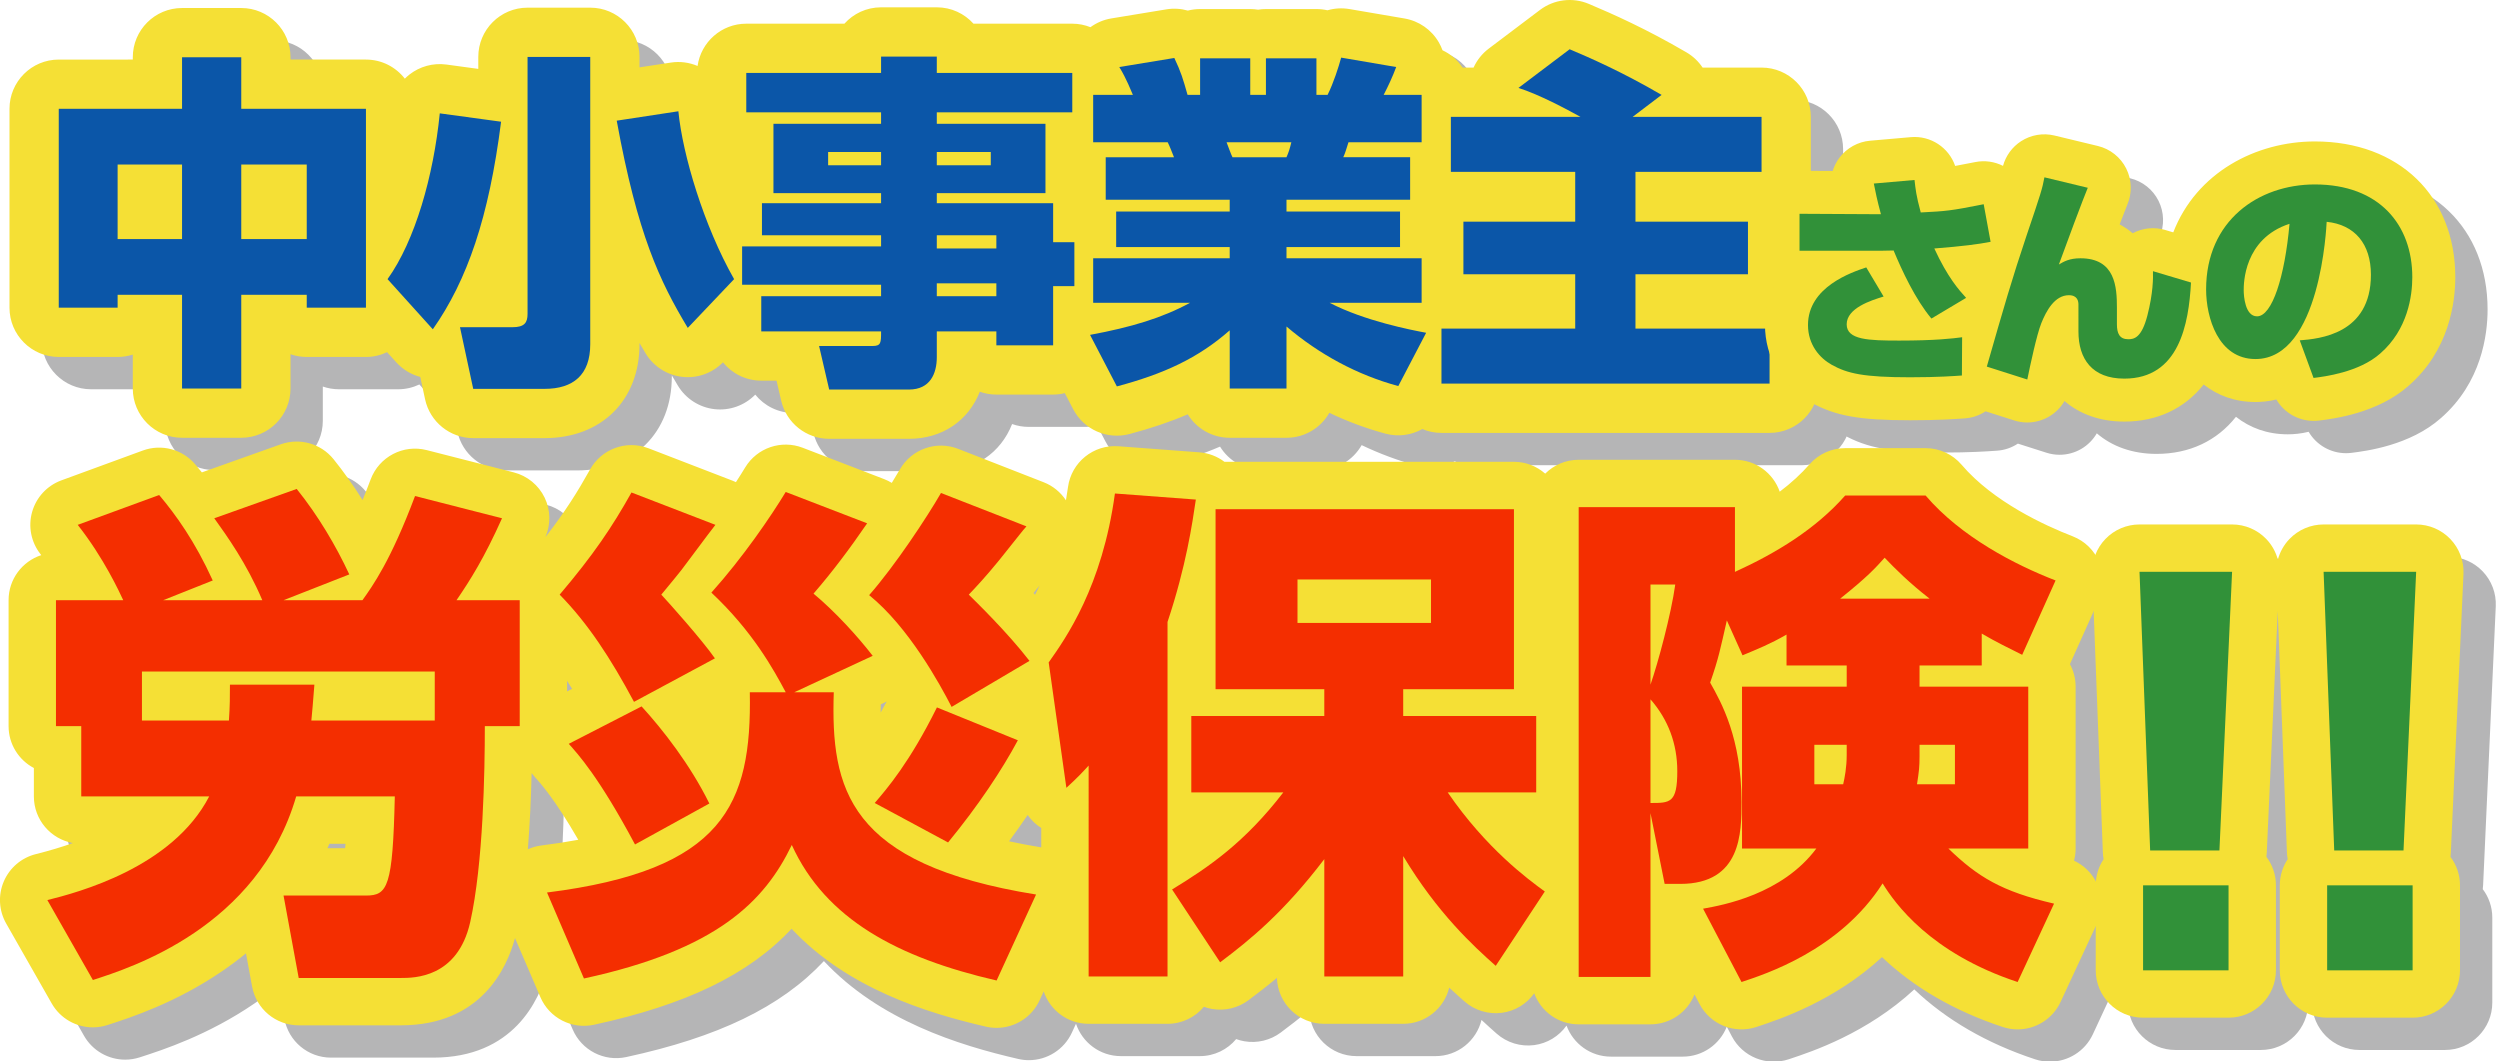 <?xml version="1.0" encoding="utf-8"?>
<!-- Generator: Adobe Illustrator 14.0.0, SVG Export Plug-In . SVG Version: 6.00 Build 43363)  -->
<!DOCTYPE svg PUBLIC "-//W3C//DTD SVG 1.1//EN" "http://www.w3.org/Graphics/SVG/1.1/DTD/svg11.dtd">
<svg version="1.1" id="レイヤー_1" xmlns="http://www.w3.org/2000/svg" xmlns:xlink="http://www.w3.org/1999/xlink" x="0px"
	 y="0px" width="637.666px" height="270.667px" viewBox="0 0 637.666 270.667" enable-background="new 0 0 637.666 270.667"
	 xml:space="preserve">
<path fill="#B5B5B6" d="M537.257,227.773c0.264-0.992,0.404-2.034,0.404-3.109v-41.275c0-2.081-0.526-4.04-1.453-5.75l7.359-16.393
	c1.356-3.022,1.413-6.472,0.153-9.537c-1.259-3.064-3.722-5.479-6.812-6.676c-7.113-2.757-20.253-8.791-28.329-18.25
	c-2.295-2.688-5.652-4.236-9.188-4.236h-20.509c-3.47,0-6.771,1.492-9.064,4.096c-2.186,2.479-4.705,4.8-7.634,7.007
	c-1.635-4.734-6.132-8.136-11.422-8.136h-39.859c-3.334,0-6.354,1.352-8.538,3.535c-2.128-1.873-4.913-3.019-7.972-3.019h-73.842
	c-1.837-1.392-4.052-2.241-6.391-2.417l-20.639-1.549c-6.367-0.48-12.015,4.089-12.875,10.421c-0.156,1.154-0.335,2.269-0.522,3.365
	c-1.357-2.058-3.325-3.686-5.684-4.606l-21.799-8.514c-5.568-2.178-11.892,0.05-14.869,5.234c-0.574,0.999-1.274,2.164-2.07,3.442
	c-0.614-0.374-1.266-0.696-1.947-0.959l-20.768-7.997c-5.464-2.104-11.652,0.016-14.682,5.025c-0.68,1.125-1.471,2.386-2.356,3.745
	c-0.289-0.139-0.586-0.268-0.888-0.384l-21.413-8.255c-5.613-2.165-11.959,0.13-14.892,5.379
	c-3.218,5.757-6.369,10.812-11.401,17.285c1.399-3.222,1.336-6.895-0.191-10.062c-1.548-3.211-4.436-5.574-7.889-6.457
	l-22.188-5.675c-5.974-1.527-12.141,1.688-14.305,7.462c-0.715,1.904-1.402,3.656-2.063,5.27c-2.349-3.728-4.85-7.252-7.41-10.424
	c-3.223-3.991-8.619-5.511-13.449-3.792l-20.134,7.164c-0.55-0.685-1.109-1.364-1.679-2.036c-3.273-3.871-8.618-5.285-13.379-3.541
	l-20.769,7.61c-3.636,1.332-6.412,4.325-7.467,8.05c-1.056,3.726-0.263,7.729,2.134,10.771c0.065,0.084,0.131,0.168,0.198,0.254
	c-4.84,1.576-8.337,6.123-8.337,11.488v32.12c0,4.64,2.614,8.666,6.449,10.69v7.238c0,5.951,4.301,10.896,9.963,11.896
	c-2.832,1.008-5.974,1.957-9.454,2.827c-3.667,0.916-6.693,3.495-8.18,6.971c-1.485,3.476-1.26,7.446,0.611,10.729l11.61,20.381
	c2.194,3.854,6.25,6.104,10.498,6.104c1.239,0,2.495-0.191,3.726-0.591l0.32-0.104c5.545-1.797,17.084-5.533,28.952-13.648
	c2.117-1.447,4.137-2.96,6.06-4.538l1.559,8.47c1.056,5.731,6.053,9.895,11.882,9.895h26.059c20.451,0,27.058-14.594,29.118-22.26
	l6.475,15.076c2.281,5.313,8.008,8.262,13.659,7.039c23.368-5.064,39.404-12.717,50.417-24.481
	c14.154,15.12,34.225,21.423,49.565,24.963c0.908,0.21,1.82,0.312,2.721,0.312c4.637,0,8.976-2.683,10.977-7.045l1.036-2.259
	c1.598,4.802,6.119,8.271,11.458,8.271h20.122c3.728,0,7.062-1.688,9.277-4.344c0.668,0.244,1.36,0.43,2.07,0.553
	c3.279,0.572,6.652-0.238,9.316-2.236c2.291-1.719,4.703-3.57,7.246-5.691c0.191,6.504,5.525,11.719,12.076,11.719h20.125
	c5.689,0,10.461-3.934,11.742-9.229c1.484,1.385,2.785,2.537,3.85,3.48c2.619,2.32,6.113,3.394,9.594,2.937
	c3.326-0.438,6.303-2.252,8.244-4.975c1.699,4.616,6.123,7.917,11.328,7.917h18.316c5.103,0,9.464-3.161,11.235-7.633l1.284,2.449
	c2.752,5.248,8.903,7.721,14.521,5.853l0.412-0.138c5.471-1.816,19.49-6.473,31.605-17.676c8.092,7.719,18.516,13.774,30.81,17.825
	c1.251,0.413,2.524,0.608,3.781,0.608c4.588,0,8.93-2.629,10.957-6.992l9.287-19.993c1.533-3.303,1.495-7.122-0.104-10.394
	C541.786,230.914,539.743,228.931,537.257,227.773z M72.691,206.596c-0.221-0.513-0.479-1.013-0.773-1.497
	c-0.367-0.604-0.781-1.165-1.237-1.686c2.743-0.978,5.038-2.918,6.463-5.431c0.434,0.767,0.954,1.49,1.557,2.154
	c0.06,0.067,0.121,0.133,0.183,0.198C76.144,201.554,73.908,203.769,72.691,206.596z M96.276,224.58h-4.514
	c0.168-0.371,0.333-0.744,0.495-1.121h4.105C96.335,223.852,96.307,224.225,96.276,224.58z M113.063,164.66
	c0.228,0.791,0.537,1.564,0.93,2.309c0.084,0.158,0.171,0.314,0.261,0.469h-3.088C111.725,166.646,112.359,165.733,113.063,164.66z
	 M112.356,245.541c1.628-1.192,2.887-2.609,3.858-4.057C115.405,244.558,114.3,245.343,112.356,245.541z M119.661,205.813
	c-0.308-0.594-0.666-1.163-1.072-1.702h0.54c0.192,0,0.384-0.005,0.574-0.014C119.69,204.671,119.677,205.246,119.661,205.813z
	 M152.88,181.896c0.427,0.668,0.854,1.346,1.284,2.047l-1.284,0.66V181.896z M146.252,223.9c-1.183,0.148-2.313,0.488-3.378,0.96
	c0.518-6.472,0.813-13.135,0.965-19.429c0.154,0.195,0.298,0.396,0.465,0.584l0.236,0.264c1.677,1.869,5.233,5.836,11.195,16.155
	C152.843,222.979,149.688,223.468,146.252,223.9z M210.328,211.682c-0.674-0.011-1.344,0.041-1.999,0.144
	c0.747-2.238,1.332-4.513,1.788-6.803c0.465,2.289,1.072,4.557,1.856,6.789C211.434,211.731,210.885,211.688,210.328,211.682z
	 M232.858,190c0.008-0.701,0.022-1.406,0.04-2.119l1.507-0.699C233.879,188.169,233.363,189.106,232.858,190z M272.435,158.787
	c0.021-0.025,0.043-0.053,0.064-0.078c0.338-0.422,0.651-0.812,0.952-1.188c-0.399,0.846-0.8,1.648-1.2,2.42
	c-0.133-0.145-0.271-0.298-0.403-0.439C272.039,159.27,272.234,159.031,272.435,158.787z M265.61,222.821
	c1.657-2.233,3.24-4.478,4.75-6.704c0.924,1.314,2.094,2.45,3.472,3.313v4.947C270.89,223.894,268.149,223.376,265.61,222.821z
	 M293.954,194.492c-1.052-0.938-2.279-1.701-3.644-2.234c-0.092-0.036-0.185-0.071-0.276-0.104l-1.69-11.976
	c1.675-2.524,3.628-5.699,5.61-9.576V194.492L293.954,194.492z M366.812,204.71c-1.619,3.068-1.818,6.637-0.652,9.807
	c-0.003,0-0.008,0-0.012,0c-1.072,0-2.16,0.145-3.231,0.441c-3.036,0.842-5.528,2.801-7.087,5.357
	c-1.439-2.001-3.491-3.563-5.941-4.391c-1.084-0.365-2.19-0.569-3.293-0.621c1.459-3.241,1.434-7.018-0.178-10.293
	c-0.363-0.738-0.796-1.428-1.288-2.063h0.896c4.199,0,7.896-2.143,10.063-5.395c2.165,3.252,5.863,5.395,10.063,5.395h1.799
	C367.521,203.496,367.142,204.085,366.812,204.71z M493.999,220.138c-0.313,0.777-0.542,1.572-0.688,2.377
	c-1.482-0.656-3.104-1.016-4.777-1.03c-1.769-0.017-3.525,0.366-5.104,1.084c-0.177-1.002-0.48-1.989-0.916-2.938
	c2.073-0.758,3.896-2.069,5.271-3.778c0.081,0.101,0.162,0.198,0.246,0.296c1.602,1.867,3.716,3.182,6.046,3.805
	C494.05,220.014,494.024,220.076,493.999,220.138z"/>
<path fill="#B5B5B6" d="M633.363,225.712l3.224-71.074c0.149-3.297-1.055-6.51-3.334-8.895c-2.279-2.386-5.436-3.734-8.734-3.734
	h-23.604c-3.284,0-6.426,1.337-8.703,3.701c-1.436,1.492-2.447,3.312-2.97,5.273c-0.519-1.947-1.521-3.756-2.939-5.24
	c-2.278-2.386-5.436-3.734-8.733-3.734h-23.606c-3.284,0-6.427,1.337-8.704,3.703c-2.276,2.365-3.493,5.557-3.368,8.838
	l2.709,71.074c0.022,0.601,0.089,1.188,0.196,1.765c-1.271,1.911-2.011,4.208-2.011,6.676v21.671
	c0,6.672,5.409,12.081,12.081,12.081h21.801c6.672,0,12.081-5.409,12.081-12.081v-21.671c0-2.729-0.905-5.249-2.433-7.271
	c0.048-0.356,0.08-0.717,0.097-1.082l2.796-61.603l2.343,61.515c0.022,0.602,0.09,1.19,0.196,1.767
	c-1.271,1.912-2.01,4.207-2.01,6.675v21.671c0,6.673,5.408,12.081,12.081,12.081h21.8c6.672,0,12.081-5.408,12.081-12.081v-21.671
	c0-2.729-0.905-5.247-2.433-7.27C633.314,226.438,633.347,226.078,633.363,225.712z"/>
<path fill="#B5B5B6" d="M466.241,81.387c0.268-1.02,0.409-2.09,0.409-3.193V64.779c0-1.229-0.177-2.416-0.506-3.539
	c2.443-2.292,3.971-5.55,3.971-9.165V38.039c0-6.939-5.625-12.564-12.564-12.564h-15.04c-1.044-1.568-2.442-2.904-4.119-3.883
	c-10.209-5.963-18.678-9.742-24.914-12.369c-4.129-1.737-8.873-1.148-12.449,1.554l-13.06,9.862c-1.704,1.288-3.02,2.96-3.87,4.836
	h-2.8c-1.269-1.899-3.038-3.437-5.123-4.415c-0.25-0.689-0.562-1.361-0.934-2.006c-1.868-3.237-5.081-5.474-8.765-6.104
	l-14.037-2.399c-1.926-0.329-3.838-0.2-5.608,0.313c-0.905-0.207-1.849-0.316-2.815-0.316h-12.882c-0.681,0-1.348,0.054-1.999,0.158
	c-0.65-0.104-1.316-0.158-1.998-0.158h-12.792c-1.08,0-2.129,0.136-3.13,0.393c-1.743-0.497-3.61-0.624-5.485-0.313l-14.036,2.311
	c-1.954,0.321-3.763,1.106-5.319,2.234c-1.435-0.57-2.994-0.893-4.632-0.893h-25.206c-2.301-2.563-5.638-4.174-9.353-4.174h-14.213
	c-3.715,0-7.052,1.611-9.353,4.174h-25.029c-6.333,0-11.557,4.69-12.424,10.784c-2.124-0.901-4.471-1.224-6.793-0.867l-8.018,1.223
	v-2.661c0-6.939-5.625-12.564-12.564-12.564H142.8c-6.939,0-12.564,5.625-12.564,12.564v3.051l-8.126-1.107
	c-3.377-0.46-6.801,0.472-9.479,2.584c-0.401,0.316-0.772,0.661-1.129,1.021c-2.299-2.962-5.883-4.875-9.922-4.875H82.34v-0.584
	c0-6.939-5.625-12.564-12.564-12.564H54.673c-6.939,0-12.564,5.625-12.564,12.564v0.584H23.224c-6.939,0-12.564,5.625-12.564,12.564
	v50.727c0,6.939,5.625,12.564,12.564,12.564h15.015c1.351,0,2.65-0.213,3.87-0.607v8.654c0,6.939,5.625,12.564,12.564,12.564h15.103
	c6.939,0,12.564-5.625,12.564-12.564v-8.744c1.296,0.452,2.688,0.697,4.138,0.697h15.103c1.932,0,3.755-0.449,5.39-1.228l2.34,2.591
	c1.656,1.834,3.793,3.116,6.128,3.731l1.219,5.679c1.244,5.791,6.362,9.927,12.285,9.927h18.212
	c14.476,0,24.201-9.619,24.201-23.936v-0.319c0.503,0.868,1.015,1.735,1.537,2.607c2.021,3.366,5.497,5.595,9.398,6.024
	c3.841,0.422,7.652-0.952,10.349-3.708c2.304,2.848,5.822,4.672,9.771,4.672h3.897l1.187,5.111c1.32,5.693,6.394,9.725,12.239,9.725
	h20.345c8.537,0,15.176-4.652,18.077-12.009c1.319,0.471,2.74,0.727,4.222,0.727h14.48c1.029,0,2.025-0.138,2.982-0.371l2.126,4.087
	c2.717,5.224,8.695,7.856,14.384,6.343c5.523-1.473,10.407-3.117,14.84-5.028c2.211,3.592,6.18,5.986,10.708,5.986h14.48
	c4.686,0,8.771-2.565,10.934-6.367c4.595,2.198,9.365,3.971,14.295,5.308c3.269,0.886,6.631,0.394,9.424-1.168
	c1.5,0.633,3.148,0.983,4.88,0.983h83.687c6.939,0,12.564-5.625,12.564-12.564V92.052C472.159,87.553,469.795,83.606,466.241,81.387
	z"/>
<path fill="#B5B5B6" d="M598.686,44.316c-15.027,0-30.201,7.914-36.12,23.193l-2.047-0.61c-2.793-0.835-5.775-0.515-8.302,0.837
	c-1.017-0.871-2.13-1.626-3.33-2.258c0.935-2.461,1.685-4.401,1.939-4.992c1.284-2.97,1.19-6.355-0.253-9.251
	c-1.445-2.896-4.097-5.004-7.241-5.763l-11.063-2.667c-2.922-0.702-6.001-0.179-8.521,1.45c-2.267,1.465-3.896,3.71-4.609,6.291
	c-2.171-1.094-4.651-1.453-7.063-0.971c-2.193,0.436-3.813,0.751-5.142,0.987c-1.605-4.658-6.21-7.791-11.322-7.341L485.23,44.13
	c-3.099,0.271-5.936,1.845-7.806,4.328c-0.775,1.032-1.355,2.182-1.726,3.391l-8.402-0.045c-0.02-0.001-0.039-0.001-0.06-0.001
	c-2.896,0-5.679,1.147-7.732,3.191c-2.069,2.058-3.232,4.855-3.232,7.774v9.418c0,3.631,1.765,6.849,4.482,8.845
	c-1.754,3.501-2.327,7.013-2.327,10.104c0,8.287,4.378,15.667,11.698,19.732c6.199,3.455,12.349,4.564,25.308,4.564
	c7.106,0,11.408-0.302,13.476-0.446l0.479-0.033c1.961-0.132,3.768-0.783,5.305-1.8l7.311,2.329c1.088,0.347,2.21,0.518,3.329,0.518
	c1.927,0,3.842-0.509,5.539-1.502c1.657-0.97,3.012-2.346,3.953-3.974c3.88,3.354,9.104,5.25,15.243,5.25
	c8.383,0,15.398-3.319,20.249-9.458c3.53,2.782,7.946,4.465,13.223,4.465c1.539,0,3.356-0.159,5.323-0.643
	c1.959,3.363,5.604,5.458,9.525,5.458c0.452,0,0.909-0.028,1.367-0.085c3.691-0.461,14.924-1.862,22.813-8.847
	c10.383-9.044,11.934-21.254,11.934-27.728C634.5,58.23,620.107,44.316,598.686,44.316z"/>
<path fill="#F5E035" d="M529.019,219.535c0.265-0.992,0.404-2.033,0.404-3.109V175.15c0-2.081-0.525-4.04-1.453-5.75l7.359-16.393
	c1.356-3.022,1.413-6.471,0.154-9.536c-1.26-3.065-3.723-5.479-6.813-6.677c-7.113-2.756-20.253-8.792-28.329-18.25
	c-2.295-2.688-5.651-4.236-9.188-4.236h-20.51c-3.47,0-6.771,1.492-9.064,4.096c-2.186,2.479-4.705,4.8-7.633,7.007
	c-1.636-4.734-6.132-8.136-11.422-8.136h-39.859c-3.334,0-6.354,1.352-8.539,3.535c-2.128-1.873-4.913-3.019-7.972-3.019h-73.841
	c-1.837-1.392-4.052-2.241-6.391-2.417l-20.639-1.549c-6.367-0.48-12.015,4.089-12.875,10.421c-0.156,1.154-0.335,2.269-0.522,3.365
	c-1.357-2.058-3.325-3.686-5.684-4.606l-21.799-8.514c-5.568-2.178-11.892,0.05-14.869,5.234c-0.574,0.999-1.274,2.164-2.07,3.442
	c-0.614-0.374-1.266-0.696-1.947-0.959l-20.768-7.997c-5.464-2.104-11.652,0.016-14.682,5.025c-0.68,1.125-1.471,2.386-2.356,3.745
	c-0.289-0.139-0.586-0.268-0.888-0.384l-21.413-8.255c-5.613-2.165-11.959,0.13-14.892,5.379
	c-3.218,5.757-6.369,10.812-11.401,17.284c1.399-3.221,1.336-6.895-0.191-10.062c-1.548-3.211-4.436-5.574-7.889-6.457
	l-22.188-5.675c-5.974-1.527-12.141,1.688-14.305,7.462c-0.715,1.904-1.402,3.656-2.063,5.27c-2.349-3.728-4.85-7.252-7.41-10.424
	c-3.223-3.991-8.619-5.511-13.449-3.792l-20.134,7.164c-0.55-0.685-1.109-1.364-1.679-2.036c-3.273-3.871-8.618-5.285-13.379-3.541
	l-20.769,7.61c-3.636,1.332-6.412,4.325-7.467,8.05c-1.056,3.725-0.263,7.729,2.134,10.771c0.065,0.083,0.131,0.167,0.198,0.253
	c-4.84,1.576-8.337,6.124-8.337,11.488v32.121c0,4.639,2.614,8.666,6.449,10.689v7.239c0,5.95,4.301,10.896,9.963,11.896
	c-2.832,1.008-5.974,1.957-9.454,2.827c-3.667,0.916-6.693,3.496-8.18,6.972c-1.485,3.476-1.26,7.445,0.611,10.729l11.61,20.381
	c2.194,3.854,6.25,6.104,10.498,6.104c1.239,0,2.495-0.191,3.726-0.59l0.32-0.104c5.545-1.798,17.084-5.534,28.952-13.649
	c2.117-1.447,4.137-2.959,6.06-4.537l1.559,8.469c1.056,5.731,6.053,9.895,11.882,9.895h26.059
	c20.451,0,27.058-14.594,29.118-22.259l6.475,15.075c2.281,5.313,8.008,8.263,13.659,7.039
	c23.368-5.064,39.404-12.717,50.417-24.481c14.154,15.121,34.225,21.423,49.565,24.963c0.908,0.21,1.82,0.312,2.721,0.312
	c4.637,0,8.976-2.682,10.977-7.045l1.036-2.258c1.598,4.801,6.119,8.27,11.458,8.27h20.122c3.728,0,7.062-1.688,9.277-4.344
	c0.668,0.244,1.36,0.431,2.07,0.554c3.279,0.571,6.652-0.239,9.317-2.237c2.291-1.719,4.702-3.57,7.246-5.691
	c0.19,6.504,5.524,11.72,12.075,11.72h20.125c5.689,0,10.461-3.935,11.742-9.229c1.484,1.385,2.785,2.537,3.85,3.48
	c2.619,2.32,6.113,3.395,9.594,2.938c3.327-0.438,6.303-2.252,8.245-4.976c1.698,4.617,6.122,7.917,11.328,7.917h18.315
	c5.103,0,9.465-3.161,11.235-7.633l1.284,2.449c2.752,5.248,8.904,7.722,14.521,5.853l0.412-0.138
	c5.472-1.816,19.49-6.473,31.605-17.676c8.092,7.719,18.516,13.774,30.81,17.826c1.251,0.412,2.524,0.608,3.781,0.608
	c4.588,0,8.93-2.63,10.957-6.993l9.287-19.992c1.534-3.304,1.496-7.123-0.104-10.395
	C533.548,222.675,531.505,220.692,529.019,219.535z M64.453,198.357c-0.221-0.512-0.479-1.014-0.773-1.497
	c-0.367-0.603-0.781-1.165-1.237-1.687c2.743-0.977,5.038-2.918,6.463-5.43c0.434,0.768,0.954,1.49,1.557,2.154
	c0.06,0.066,0.121,0.133,0.183,0.198C67.905,193.315,65.67,195.53,64.453,198.357z M88.038,216.341h-4.514
	c0.168-0.371,0.333-0.744,0.495-1.12h4.105C88.097,215.613,88.068,215.986,88.038,216.341z M104.824,156.421
	c0.228,0.791,0.537,1.564,0.93,2.31c0.084,0.158,0.171,0.313,0.261,0.468h-3.088C103.486,158.408,104.121,157.496,104.824,156.421z
	 M104.118,237.302c1.628-1.192,2.887-2.609,3.858-4.057C107.167,236.319,106.062,237.105,104.118,237.302z M111.423,197.574
	c-0.308-0.594-0.666-1.162-1.072-1.701h0.54c0.192,0,0.384-0.006,0.574-0.015C111.452,196.434,111.438,197.007,111.423,197.574z
	 M144.642,173.658c0.427,0.668,0.854,1.344,1.284,2.047l-1.284,0.659V173.658z M138.014,215.662
	c-1.183,0.149-2.313,0.488-3.378,0.961c0.518-6.473,0.813-13.136,0.965-19.43c0.154,0.195,0.298,0.396,0.465,0.584l0.236,0.264
	c1.677,1.869,5.233,5.836,11.195,16.155C144.604,214.742,141.45,215.229,138.014,215.662z M202.09,203.443
	c-0.674-0.011-1.344,0.041-1.999,0.145c0.747-2.238,1.332-4.514,1.788-6.803c0.465,2.289,1.072,4.557,1.856,6.789
	C203.195,203.494,202.646,203.449,202.09,203.443z M224.62,181.761c0.008-0.7,0.022-1.405,0.04-2.118l1.507-0.7
	C225.641,179.931,225.125,180.869,224.62,181.761z M264.196,150.548c0.021-0.025,0.043-0.053,0.064-0.078
	c0.338-0.422,0.651-0.811,0.952-1.188c-0.399,0.846-0.8,1.648-1.2,2.42c-0.133-0.144-0.271-0.298-0.403-0.438
	C263.801,151.031,263.996,150.792,264.196,150.548z M257.372,214.583c1.657-2.234,3.24-4.478,4.75-6.705
	c0.924,1.314,2.094,2.451,3.472,3.313v4.947C262.651,215.655,259.911,215.138,257.372,214.583z M285.716,186.253
	c-1.052-0.938-2.279-1.701-3.644-2.234c-0.092-0.036-0.185-0.07-0.276-0.104l-1.69-11.977c1.675-2.523,3.628-5.699,5.61-9.576
	V186.253L285.716,186.253z M358.571,196.473c-1.617,3.067-1.817,6.636-0.651,9.806c-0.003,0-0.007,0-0.011,0
	c-1.073,0-2.16,0.145-3.232,0.441c-3.035,0.843-5.529,2.802-7.087,5.357c-1.44-2-3.491-3.563-5.942-4.39
	c-1.082-0.366-2.189-0.569-3.293-0.622c1.461-3.24,1.436-7.018-0.176-10.293c-0.363-0.738-0.797-1.428-1.289-2.063h0.896
	c4.198,0,7.897-2.143,10.063-5.395c2.164,3.252,5.862,5.395,10.063,5.395h1.798C359.282,195.257,358.901,195.847,358.571,196.473z
	 M485.761,211.899c-0.313,0.776-0.542,1.573-0.688,2.377c-1.483-0.655-3.105-1.017-4.778-1.03c-1.768-0.016-3.525,0.366-5.104,1.084
	c-0.178-1.002-0.481-1.988-0.916-2.938c2.072-0.758,3.896-2.07,5.271-3.779c0.081,0.1,0.162,0.198,0.246,0.297
	c1.602,1.866,3.716,3.18,6.046,3.805C485.812,211.775,485.786,211.837,485.761,211.899z"/>
<g>
	<g>
		<path fill="#F42E00" d="M12.081,229.583c7.741-1.936,31.863-8.256,41.277-26.443H20.725v-17.93h-6.449v-32.121h17.155
			c-0.902-1.935-4.901-10.705-11.608-19.218l20.769-7.61c4.256,5.03,9.158,11.868,13.672,21.799l-12.642,5.029h25.283
			c-3.998-9.416-9.03-16.381-12.254-20.896l21.025-7.481c5.417,6.709,10.063,14.576,13.416,21.801l-16.771,6.577h20.124
			c2.579-3.611,7.223-10.062,13.414-26.571l22.188,5.675c-4.515,10.063-7.998,15.607-11.609,20.896h16.123v32.119h-8.899
			c0,11.48-0.387,35.088-3.742,50.051c-3.224,14.188-14.316,14.188-17.67,14.188H76.19l-3.869-21.023h21.026
			c5.547,0,6.837-2.193,7.353-25.283H75.548c-9.805,33.538-42.311,43.729-51.856,46.824L12.081,229.583z M80.19,174.632
			c-0.387,4.902-0.517,6.578-0.773,9.158h31.474v-12.512H36.205v12.512h22.186c0.258-3.74,0.258-6.189,0.258-9.158H80.19z"/>
	</g>
	<g>
		<path fill="#F42E00" d="M200.41,176.568c-3.097-5.805-8.385-15.479-18.962-25.413c7.997-8.899,15.221-19.479,18.962-25.669
			l20.768,7.997c-4.515,6.579-8.772,12.254-13.674,17.931c5.418,4.514,11.223,10.834,15.093,15.866l-19.993,9.288h10.062
			c-0.775,24.637,3.482,43.855,51.597,51.596l-10.062,21.93c-25.153-5.805-43.6-15.607-52.241-34.569
			c-6.967,14.447-19.092,26.701-53.017,34.054l-9.418-21.929c45.02-5.675,52.244-22.315,51.728-51.08L200.41,176.568L200.41,176.568
			z M161.712,179.019c-5.933-11.094-11.737-19.994-18.961-27.348c8.643-10.189,13.414-17.283,18.316-26.055l21.413,8.255
			c-1.032,1.289-1.679,2.191-7.095,9.416c-1.807,2.58-5.16,6.449-6.709,8.385c1.936,2.064,10.45,11.608,13.674,16.254
			L161.712,179.019z M161.97,215.395c-9.288-17.413-14.706-23.218-16.897-25.669l18.574-9.546
			c5.418,5.933,12.384,14.834,17.285,24.767L161.97,215.395z M242.721,180.308c-2.968-5.805-10.965-20.381-21.027-28.506
			c6.579-7.483,14.835-19.995,18.318-26.058l21.799,8.514c-1.16,1.289-1.677,2.064-6.965,8.642
			c-3.483,4.258-5.548,6.451-7.739,8.771c1.805,1.806,9.803,9.547,15.479,16.897L242.721,180.308z M223.112,204.816
			c3.097-3.611,8.901-10.318,15.867-24.379l20.639,8.384c-4,7.481-10.061,16.642-17.801,26.058L223.112,204.816z"/>
	</g>
	<g>
		<path fill="#F42E00" d="M277.675,195.271c-1.549,1.68-2.581,2.839-5.677,5.676l-4.514-31.988
			c4.386-6.192,13.674-19.352,16.897-43.085l20.639,1.549c-0.902,6.063-2.449,16.897-7.224,31.217v90.424h-20.122L277.675,195.271
			L277.675,195.271z M298.958,226.875c9.288-5.676,18.445-11.867,28.38-24.768H303.86v-19.479h33.924v-6.836h-27.733v-45.921h76.106
			v45.921h-28.248v6.836h33.925v19.479h-22.575c9.805,14.318,20.51,22.188,24.768,25.283l-12.512,18.962
			c-5.676-5.03-14.834-13.416-23.604-27.992v30.701h-20.125v-29.927c-10.318,13.545-18.832,20.511-26.571,26.314L298.958,226.875z
			 M330.948,147.802v11.093h34.054v-11.093H330.948z"/>
	</g>
	<g>
		<path fill="#F42E00" d="M442.526,145.867c10.447-4.771,20.509-10.837,28.119-19.479h20.51
			c9.029,10.576,22.832,17.673,33.151,21.671l-8.514,18.963c-3.354-1.677-6.579-3.226-10.32-5.419v8.128h-15.864v5.418h27.732
			v41.276h-20.38c7.48,7.225,13.543,10.965,26.958,14.062l-9.287,19.993c-22.314-7.354-31.345-20.123-34.439-25.152
			c-10.966,17.154-30.186,23.217-35.989,25.152l-9.805-18.704c5.029-0.903,20.122-3.612,28.895-15.351h-18.962v-41.276h26.701
			v-5.418h-15.35v-7.869c-4.258,2.45-7.225,3.612-11.223,5.288l-3.999-8.9c-1.678,7.354-2.065,9.547-4.257,15.867
			c2.838,5.03,7.998,14.189,7.998,30.441c0,7.738,0,20.896-15.608,20.896h-3.998l-3.612-18.059v41.794h-18.316V129.355h39.859
			V145.867z M420.983,149.091v25.541c1.935-5.547,5.287-18.059,6.319-25.541H420.983z M420.983,204.816c5.03,0,6.837,0,6.837-8.126
			c0-6.965-2.321-13.157-6.837-18.317V204.816z M471.032,189.982h-8.255v10.063h7.353c0.387-1.678,0.902-4.258,0.902-7.481V189.982z
			 M492.188,152.705c-5.16-4-8.899-7.74-11.48-10.449c-2.321,2.58-4.256,4.773-11.352,10.449H492.188z M489.608,192.949
			c0,2.709-0.131,3.741-0.646,7.096h9.676v-10.063h-9.028L489.608,192.949L489.608,192.949z"/>
	</g>
</g>
<path fill="#F5E035" d="M625.125,217.474l3.224-71.074c0.149-3.296-1.055-6.51-3.334-8.895c-2.278-2.385-5.436-3.734-8.733-3.734
	h-23.604c-3.284,0-6.426,1.337-8.703,3.702c-1.436,1.491-2.446,3.312-2.97,5.272c-0.518-1.947-1.52-3.756-2.938-5.24
	c-2.279-2.385-5.437-3.734-8.734-3.734h-23.606c-3.283,0-6.427,1.337-8.704,3.703c-2.276,2.365-3.492,5.557-3.367,8.838
	l2.709,71.074c0.021,0.601,0.089,1.189,0.195,1.765c-1.271,1.912-2.011,4.208-2.011,6.677v21.67c0,6.672,5.409,12.082,12.081,12.082
	h21.801c6.672,0,12.081-5.41,12.081-12.082v-21.67c0-2.73-0.905-5.25-2.433-7.271c0.048-0.355,0.08-0.717,0.097-1.081l2.796-61.603
	l2.344,61.515c0.021,0.601,0.09,1.19,0.195,1.766c-1.27,1.912-2.01,4.207-2.01,6.675V247.5c0,6.672,5.409,12.08,12.081,12.08h21.8
	c6.672,0,12.081-5.408,12.081-12.08v-21.672c0-2.729-0.905-5.246-2.432-7.27C625.076,218.201,625.108,217.839,625.125,217.474z"/>
<g>
	<g>
		<path fill="#319139" d="M569.329,145.852l-3.227,71.073h-17.672l-2.709-71.073H569.329z M568.427,225.826v21.672h-21.801v-21.672
			H568.427z"/>
	</g>
	<g>
		<path fill="#319139" d="M616.28,145.852l-3.225,71.073h-17.674l-2.707-71.073H616.28z M615.378,225.826v21.672h-21.8v-21.672
			H615.378z"/>
	</g>
</g>
<path fill="#F5E035" d="M458.003,73.148c0.268-1.02,0.409-2.09,0.409-3.193V56.541c0-1.229-0.176-2.416-0.505-3.539
	c2.442-2.292,3.97-5.55,3.97-9.165V29.801c0-6.939-5.625-12.564-12.563-12.564h-15.04c-1.045-1.568-2.443-2.904-4.119-3.883
	c-10.21-5.963-18.679-9.742-24.914-12.369c-4.13-1.737-8.873-1.148-12.449,1.554L379.729,12.4c-1.705,1.288-3.02,2.96-3.869,4.836
	h-2.801c-1.269-1.899-3.037-3.437-5.123-4.415c-0.25-0.689-0.562-1.361-0.934-2.006c-1.867-3.237-5.081-5.474-8.765-6.104
	l-14.036-2.399c-1.928-0.329-3.838-0.2-5.609,0.313c-0.904-0.207-1.848-0.316-2.814-0.316h-12.883c-0.681,0-1.348,0.054-1.998,0.158
	c-0.65-0.104-1.317-0.158-1.999-0.158h-12.793c-1.08,0-2.129,0.136-3.13,0.393c-1.743-0.497-3.61-0.624-5.485-0.313L283.455,4.7
	c-1.954,0.321-3.763,1.106-5.319,2.234c-1.435-0.57-2.994-0.893-4.632-0.893h-25.206c-2.301-2.563-5.638-4.174-9.353-4.174h-14.213
	c-3.715,0-7.052,1.611-9.353,4.174H190.35c-6.333,0-11.557,4.69-12.424,10.784c-2.124-0.901-4.471-1.224-6.793-0.867l-8.018,1.223
	V14.52c0-6.939-5.625-12.564-12.564-12.564h-15.99c-6.939,0-12.564,5.625-12.564,12.564v3.051l-8.126-1.107
	c-3.377-0.46-6.801,0.472-9.479,2.584c-0.401,0.316-0.772,0.661-1.129,1.021c-2.299-2.962-5.883-4.875-9.922-4.875h-19.24V14.61
	c0-6.939-5.625-12.564-12.564-12.564H46.435c-6.939,0-12.564,5.625-12.564,12.564v0.584H14.985c-6.939,0-12.564,5.625-12.564,12.564
	v50.727c0,6.939,5.625,12.564,12.564,12.564H30c1.351,0,2.65-0.213,3.87-0.607v8.654c0,6.939,5.625,12.564,12.564,12.564h15.103
	c6.939,0,12.564-5.625,12.564-12.564v-8.744c1.296,0.452,2.688,0.697,4.138,0.697h15.103c1.932,0,3.755-0.449,5.39-1.228l2.34,2.591
	c1.656,1.834,3.793,3.116,6.128,3.731l1.219,5.679c1.244,5.791,6.362,9.927,12.285,9.927h18.212
	c14.476,0,24.201-9.619,24.201-23.936v-0.319c0.503,0.868,1.015,1.735,1.537,2.607c2.021,3.366,5.497,5.595,9.398,6.024
	c3.841,0.422,7.652-0.952,10.349-3.708c2.304,2.848,5.822,4.672,9.771,4.672h3.897l1.187,5.111c1.32,5.693,6.394,9.725,12.239,9.725
	h20.345c8.537,0,15.176-4.652,18.077-12.009c1.319,0.471,2.74,0.727,4.222,0.727h14.48c1.029,0,2.025-0.138,2.982-0.371l2.126,4.087
	c2.717,5.224,8.695,7.856,14.384,6.343c5.523-1.473,10.407-3.117,14.84-5.028c2.211,3.592,6.18,5.986,10.707,5.986h14.481
	c4.686,0,8.771-2.565,10.932-6.367c4.596,2.198,9.367,3.971,14.296,5.308c3.269,0.886,6.632,0.394,9.424-1.168
	c1.5,0.633,3.149,0.983,4.88,0.983h83.688c6.938,0,12.563-5.625,12.563-12.564V83.813C463.921,79.314,461.557,75.368,458.003,73.148
	z"/>
<g>
	<g>
		<path fill="#0B56A8" d="M46.435,99.095V75.196H30v3.287H14.985V27.757h31.449V14.608h15.103v13.148h31.805v50.727H78.239v-3.287
			H61.537v23.898H46.435V99.095z M30,41.971v19.012h16.435V41.971H30z M61.537,41.971v19.012h16.702V41.971H61.537z"/>
	</g>
	<g>
		<path fill="#0B56A8" d="M127.81,31.044c-3.108,24.431-8.617,40.421-17.412,52.947L98.849,71.199
			c7.019-9.772,11.727-26.297,13.325-42.287L127.81,31.044z M150.552,14.52v73.293c0,7.817-4.352,11.371-11.637,11.371h-18.212
			l-3.376-15.725h13.414c3.021,0,3.82-1.155,3.82-3.376V14.52H150.552z M175.428,83.636c-7.196-11.993-12.793-23.719-18.124-52.858
			l15.725-2.398c1.066,11.016,6.486,29.228,14.216,42.82L175.428,83.636z"/>
	</g>
	<g>
		<path fill="#0B56A8" d="M273.504,28.645h-34.559v2.933h27.718v17.679h-27.718v2.576h29.673v9.95h5.418v11.193h-5.418v15.103
			h-14.48v-3.554h-15.192v6.574c0,4.176-1.688,8.262-7.106,8.262h-20.345l-2.576-11.104h13.592c2.223,0,2.223-0.799,2.223-3.731
			h-30.562v-8.973h30.562V72.62h-35.447v-9.771h35.447v-2.843H194.35v-8.174h30.384v-2.576H197.28V31.577h27.452v-2.933H190.35
			V18.605h34.382v-4.174h14.213v4.174h34.559V28.645z M211.228,38.773v3.376h13.505v-3.376H211.228z M238.945,38.773v3.376h13.771
			v-3.376H238.945z M238.945,60.006v3.375h15.192v-3.375H238.945z M238.945,72.265v3.287h15.192v-3.287H238.945z"/>
	</g>
	<g>
		<path fill="#0B56A8" d="M278.034,85.413c10.571-1.954,18.478-4.353,25.496-8.173h-24.698V65.869h34.825v-2.843h-28.961v-9.063
			h28.961v-3.021h-31.626V40.105h17.413c-0.534-1.332-1.066-2.755-1.6-3.821h-19.013V24.203h10.129
			c-0.445-0.977-1.599-4.086-3.465-7.106l14.036-2.311c1.688,3.554,2.222,5.331,3.375,9.417h3.199v-9.329h12.793v9.329h3.998v-9.329
			h12.881v9.329h2.844c1.511-3.021,2.843-7.196,3.465-9.506l14.036,2.399c-0.888,2.398-2.042,4.886-3.197,7.106h9.685v12.081
			h-18.657c-0.621,1.955-0.8,2.665-1.332,3.821h17.057v10.838H328.14v3.021h28.961v9.063H328.14v2.843h34.469V77.24h-23.453
			c8.885,4.619,20.789,6.929,24.607,7.64l-7.106,13.593c-10.482-2.843-20.166-8.085-28.517-15.191v15.813h-14.481V84.259
			c-8.085,7.106-16.79,11.104-28.784,14.302L278.034,85.413z M312.858,36.284c0.267,0.711,1.244,3.377,1.51,3.821h13.771
			c0.621-1.422,0.799-2.044,1.242-3.821H312.858z"/>
	</g>
	<g>
		<path fill="#0B56A8" d="M403.117,29.801c-3.554-1.955-10.483-5.686-15.813-7.374l13.059-9.862
			c5.064,2.133,13.416,5.775,23.455,11.639l-7.375,5.598h32.871v14.036h-32.16v12.704h28.694v13.414h-28.694v13.858h34.204v14.037
			H367.67V83.813h34.114V69.955h-28.518V56.541h28.518V43.837h-31.717V29.801H403.117z"/>
	</g>
</g>
<path fill="#F5E035" d="M590.447,36.078c-15.028,0-30.202,7.914-36.121,23.193l-2.046-0.61c-2.793-0.835-5.776-0.515-8.303,0.837
	c-1.017-0.871-2.13-1.626-3.329-2.258c0.934-2.461,1.684-4.401,1.938-4.992c1.284-2.97,1.191-6.355-0.253-9.251
	c-1.445-2.896-4.096-5.004-7.241-5.763l-11.063-2.667c-2.922-0.702-6.001-0.179-8.521,1.45c-2.267,1.465-3.896,3.71-4.608,6.291
	c-2.171-1.094-4.652-1.453-7.063-0.971c-2.193,0.436-3.813,0.751-5.141,0.987c-1.606-4.658-6.21-7.791-11.323-7.341l-10.382,0.909
	c-3.098,0.271-5.936,1.845-7.805,4.328c-0.776,1.032-1.356,2.182-1.727,3.391l-8.402-0.045c-0.02-0.001-0.039-0.001-0.06-0.001
	c-2.896,0-5.678,1.147-7.732,3.191c-2.068,2.058-3.232,4.855-3.232,7.774v9.418c0,3.631,1.765,6.849,4.482,8.845
	c-1.754,3.501-2.326,7.013-2.326,10.104c0,8.287,4.378,15.667,11.697,19.732c6.199,3.455,12.35,4.564,25.309,4.564
	c7.105,0,11.408-0.302,13.475-0.446l0.479-0.033c1.961-0.132,3.767-0.783,5.304-1.8l7.311,2.329c1.089,0.347,2.21,0.518,3.329,0.518
	c1.928,0,3.842-0.509,5.539-1.502c1.657-0.97,3.012-2.346,3.953-3.974c3.88,3.354,9.105,5.25,15.243,5.25
	c8.383,0,15.398-3.319,20.249-9.458c3.531,2.782,7.947,4.465,13.223,4.465c1.539,0,3.357-0.159,5.323-0.643
	c1.959,3.363,5.604,5.458,9.526,5.458c0.451,0,0.908-0.028,1.366-0.085c3.691-0.461,14.925-1.862,22.813-8.847
	c10.383-9.044,11.934-21.254,11.934-27.728C626.262,49.992,611.869,36.078,590.447,36.078z"/>
<g>
	<g>
		<path fill="#319139" d="M488.33,45.908c0.283,2.439,0.396,3.858,1.588,8.283c6.524-0.34,7.489-0.396,16.056-2.099l1.759,9.587
			c-3.178,0.624-7.147,1.136-14.353,1.702c3.403,7.376,6.297,10.61,8.111,12.595l-8.851,5.276
			c-4.142-4.936-7.545-12.311-9.645-17.359c-0.454,0-2.553,0.057-2.836,0.057h-21.162v-9.418l20.764,0.113
			c-0.965-3.574-1.417-5.787-1.814-7.828L488.33,45.908z M480.444,75.637c-3.178,0.964-9.418,2.95-9.418,7.092
			c0,3.972,5.616,4.141,13.389,4.141c9.078,0,13.56-0.511,16.056-0.851l-0.057,9.758c-1.702,0.114-5.843,0.454-13.219,0.454
			c-11.857,0-15.999-0.964-19.971-3.177c-3.063-1.702-6.069-5.106-6.069-10.154c0-9.702,11.118-13.445,14.862-14.694L480.444,75.637
			z"/>
	</g>
	<g>
		<path fill="#319139" d="M532.523,47.895c-0.908,2.1-5.957,15.601-7.375,19.572c1.247-0.737,2.666-1.588,5.503-1.588
			c8.906,0,9.305,7.318,9.305,12.65v4.199c0,2.325,0.681,3.802,2.894,3.802c1.476,0,3.403-0.341,4.88-6.071
			c1.475-5.73,1.475-9.588,1.418-11.29l9.701,2.894c-0.567,10.553-3.008,24.51-17.021,24.51c-8.228,0-11.688-5.05-11.688-12.028
			v-3.12V77.68c0-0.737-0.17-2.382-2.438-2.382c-3.631,0-5.786,4.027-7.035,7.147c-1.189,3.008-2.779,10.496-3.574,14.354
			l-10.323-3.29c4.312-15.034,6.467-22.523,10.098-33.303c3.745-11.063,4.026-11.971,4.596-14.978L532.523,47.895z"/>
	</g>
	<g>
		<path fill="#319139" d="M586.589,86.813c4.937-0.397,18.154-1.532,18.154-16.736c0-7.886-4.143-12.766-11.289-13.503
			c-0.059,0.965-1.532,35.005-18.155,35.005c-9.53,0-12.595-10.609-12.595-17.758c0-17.587,13.39-26.777,27.743-26.777
			c16.396,0,24.849,10.268,24.849,23.657c0,4.709-1.136,13.332-8.17,19.459c-5.447,4.822-14.297,5.9-17.02,6.24L586.589,86.813z
			 M572.293,74.048c0,1.418,0.339,6.638,3.403,6.638c3.856,0,7.092-10.154,8.283-23.6C572.293,60.887,572.293,72.402,572.293,74.048
			z"/>
	</g>
</g>
</svg>
